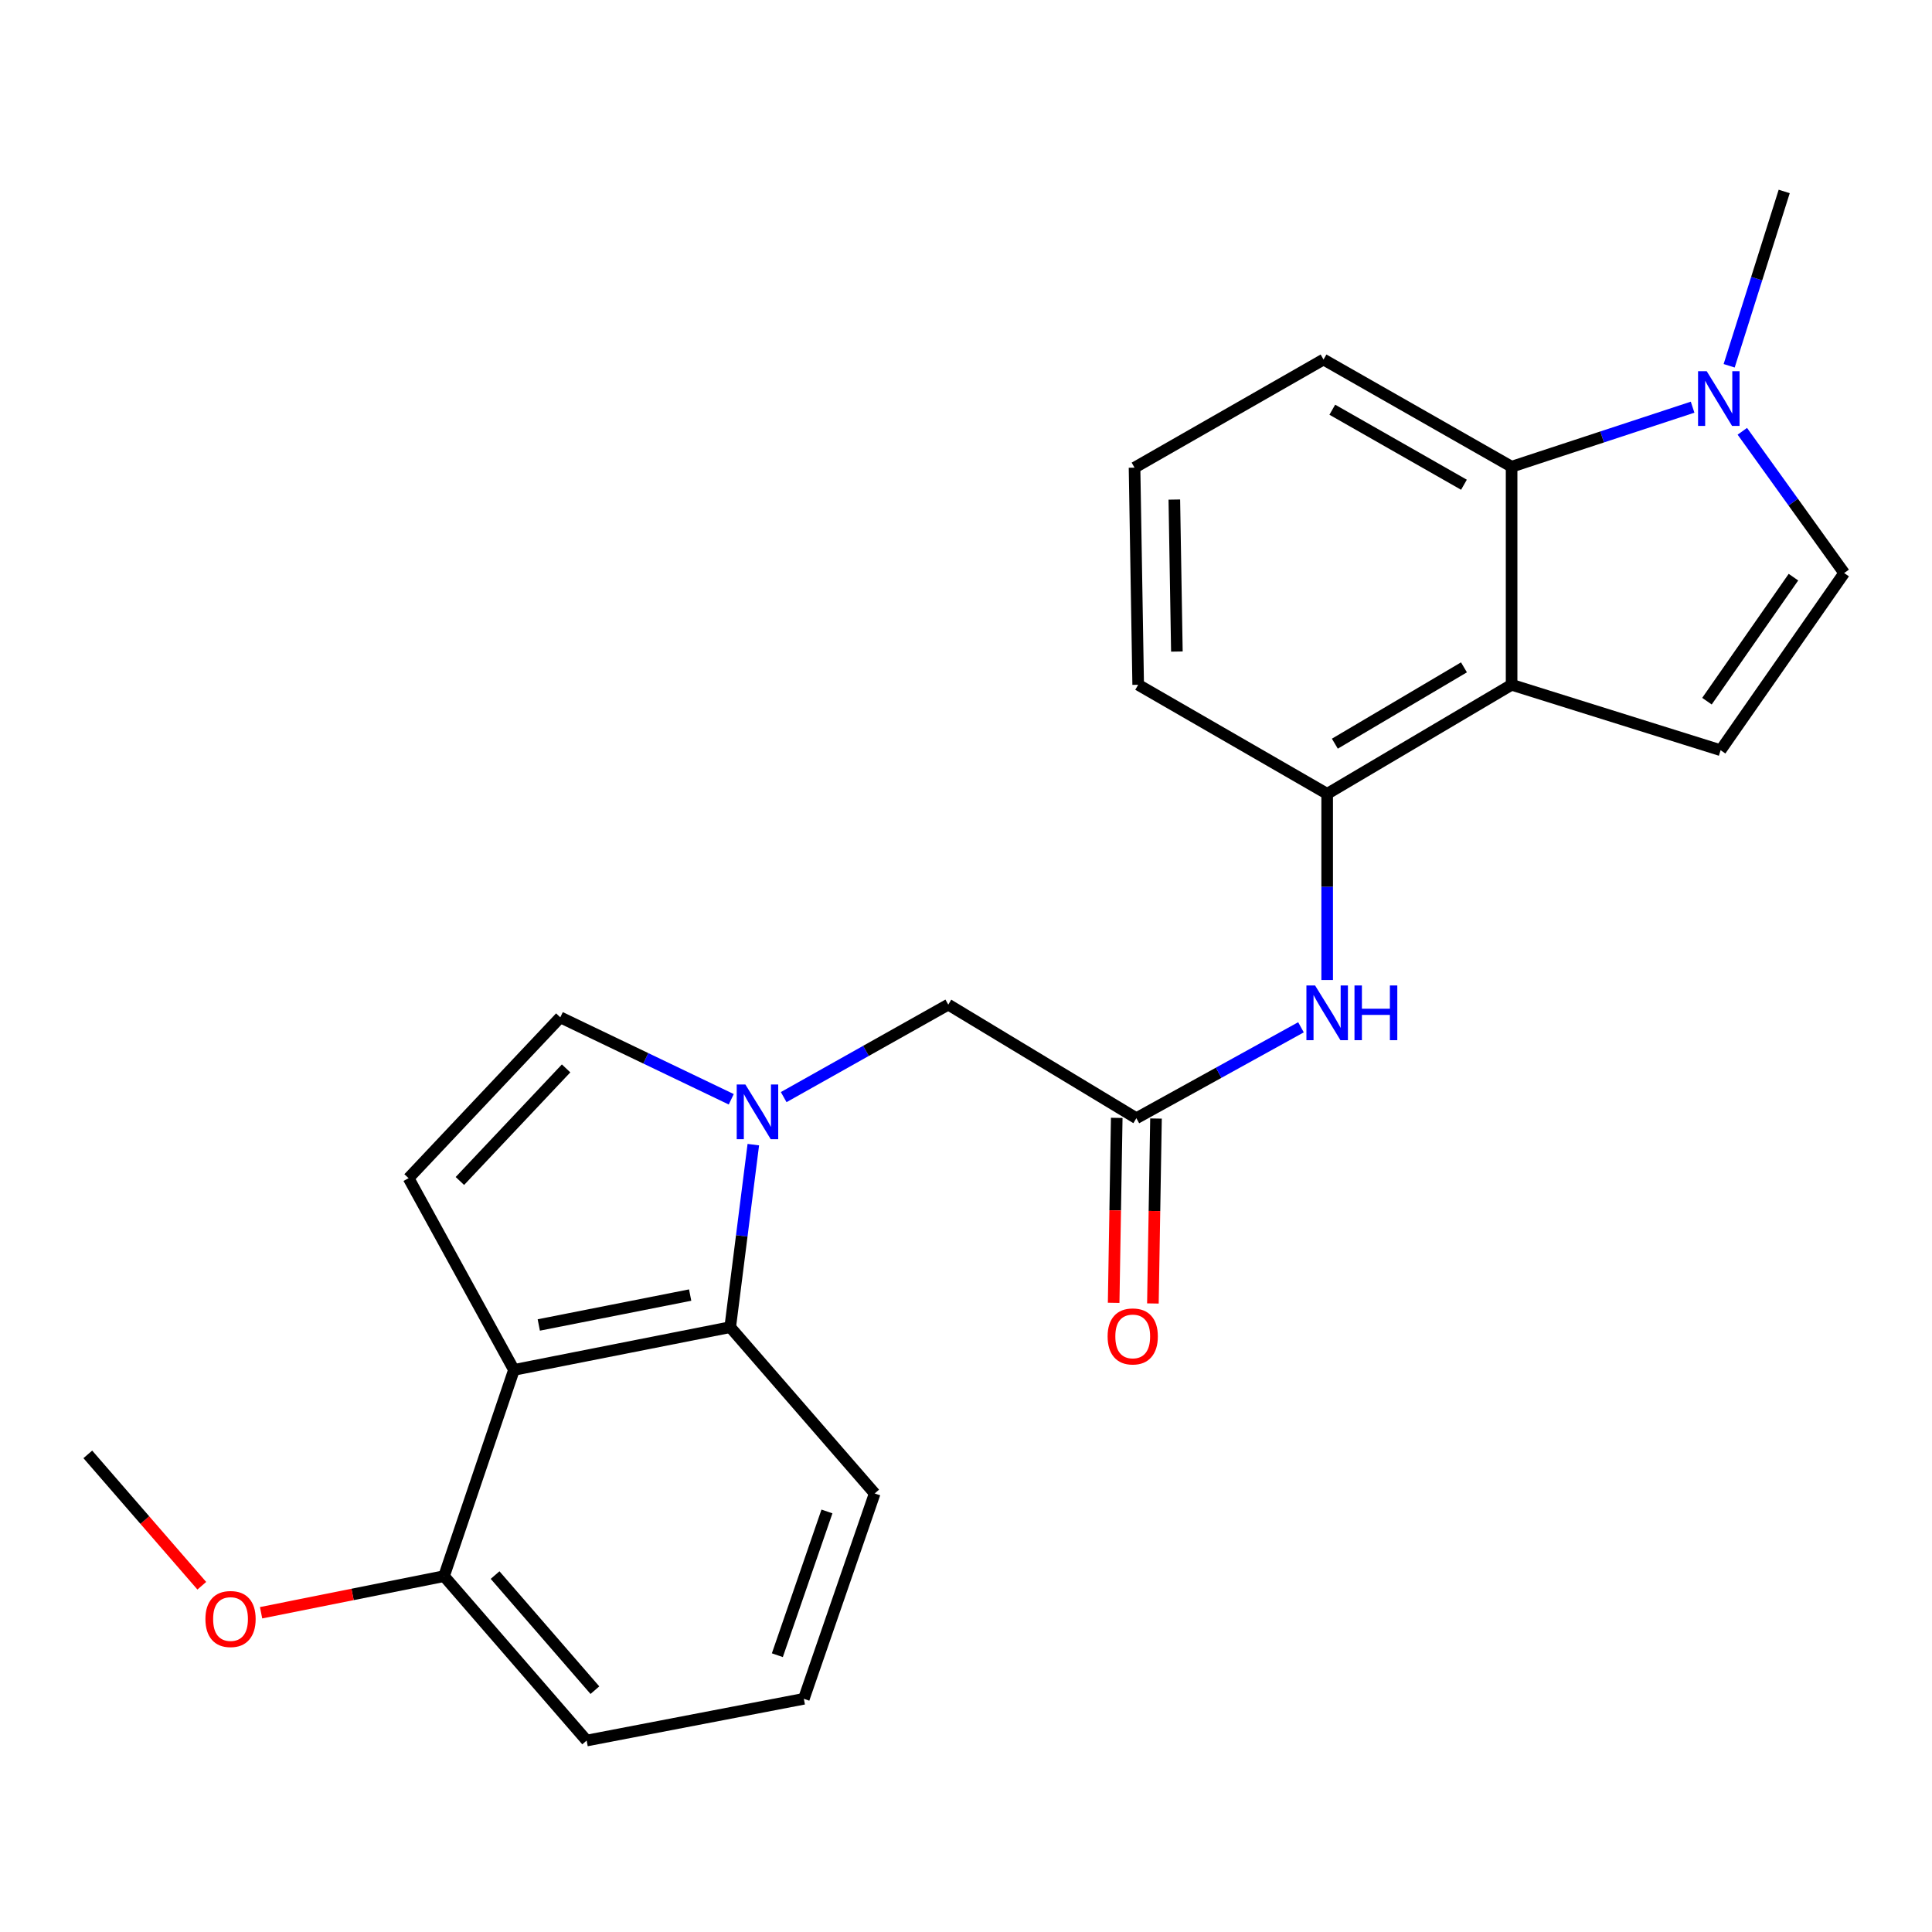 <?xml version='1.0' encoding='iso-8859-1'?>
<svg version='1.1' baseProfile='full'
              xmlns='http://www.w3.org/2000/svg'
                      xmlns:rdkit='http://www.rdkit.org/xml'
                      xmlns:xlink='http://www.w3.org/1999/xlink'
                  xml:space='preserve'
width='1000px' height='1000px' viewBox='0 0 1000 1000'>
<!-- END OF HEADER -->
<rect style='opacity:1.0;fill:#FFFFFF;stroke:none' width='1000' height='1000' x='0' y='0'> </rect>
<path class='bond-2' d='M 389.916,592.463 L 383.935,639.702' style='fill:none;fill-rule:evenodd;stroke:#0000FF;stroke-width:6px;stroke-linecap:butt;stroke-linejoin:miter;stroke-opacity:1' />
<path class='bond-2' d='M 383.935,639.702 L 377.954,686.941' style='fill:none;fill-rule:evenodd;stroke:#000000;stroke-width:6px;stroke-linecap:butt;stroke-linejoin:miter;stroke-opacity:1' />
<path class='bond-7' d='M 378.495,568.989 L 334.252,547.781' style='fill:none;fill-rule:evenodd;stroke:#0000FF;stroke-width:6px;stroke-linecap:butt;stroke-linejoin:miter;stroke-opacity:1' />
<path class='bond-7' d='M 334.252,547.781 L 290.009,526.572' style='fill:none;fill-rule:evenodd;stroke:#000000;stroke-width:6px;stroke-linecap:butt;stroke-linejoin:miter;stroke-opacity:1' />
<path class='bond-12' d='M 405.636,567.867 L 448.23,543.929' style='fill:none;fill-rule:evenodd;stroke:#0000FF;stroke-width:6px;stroke-linecap:butt;stroke-linejoin:miter;stroke-opacity:1' />
<path class='bond-12' d='M 448.23,543.929 L 490.823,519.991' style='fill:none;fill-rule:evenodd;stroke:#000000;stroke-width:6px;stroke-linecap:butt;stroke-linejoin:miter;stroke-opacity:1' />
<path class='bond-0' d='M 782.403,354.441 L 686.941,410.881' style='fill:none;fill-rule:evenodd;stroke:#000000;stroke-width:6px;stroke-linecap:butt;stroke-linejoin:miter;stroke-opacity:1' />
<path class='bond-0' d='M 757.743,345.417 L 690.919,384.925' style='fill:none;fill-rule:evenodd;stroke:#000000;stroke-width:6px;stroke-linecap:butt;stroke-linejoin:miter;stroke-opacity:1' />
<path class='bond-4' d='M 782.403,354.441 L 890.588,388.305' style='fill:none;fill-rule:evenodd;stroke:#000000;stroke-width:6px;stroke-linecap:butt;stroke-linejoin:miter;stroke-opacity:1' />
<path class='bond-6' d='M 782.403,354.441 L 782.403,241.572' style='fill:none;fill-rule:evenodd;stroke:#000000;stroke-width:6px;stroke-linecap:butt;stroke-linejoin:miter;stroke-opacity:1' />
<path class='bond-1' d='M 266.022,709.054 L 377.954,686.941' style='fill:none;fill-rule:evenodd;stroke:#000000;stroke-width:6px;stroke-linecap:butt;stroke-linejoin:miter;stroke-opacity:1' />
<path class='bond-1' d='M 278.874,685.804 L 357.226,670.325' style='fill:none;fill-rule:evenodd;stroke:#000000;stroke-width:6px;stroke-linecap:butt;stroke-linejoin:miter;stroke-opacity:1' />
<path class='bond-13' d='M 266.022,709.054 L 229.833,815.805' style='fill:none;fill-rule:evenodd;stroke:#000000;stroke-width:6px;stroke-linecap:butt;stroke-linejoin:miter;stroke-opacity:1' />
<path class='bond-24' d='M 266.022,709.054 L 211.479,609.821' style='fill:none;fill-rule:evenodd;stroke:#000000;stroke-width:6px;stroke-linecap:butt;stroke-linejoin:miter;stroke-opacity:1' />
<path class='bond-15' d='M 377.954,686.941 L 452.737,773.012' style='fill:none;fill-rule:evenodd;stroke:#000000;stroke-width:6px;stroke-linecap:butt;stroke-linejoin:miter;stroke-opacity:1' />
<path class='bond-3' d='M 211.479,609.821 L 290.009,526.572' style='fill:none;fill-rule:evenodd;stroke:#000000;stroke-width:6px;stroke-linecap:butt;stroke-linejoin:miter;stroke-opacity:1' />
<path class='bond-3' d='M 238.038,611.276 L 293.01,553.002' style='fill:none;fill-rule:evenodd;stroke:#000000;stroke-width:6px;stroke-linecap:butt;stroke-linejoin:miter;stroke-opacity:1' />
<path class='bond-8' d='M 890.588,388.305 L 954.545,296.601' style='fill:none;fill-rule:evenodd;stroke:#000000;stroke-width:6px;stroke-linecap:butt;stroke-linejoin:miter;stroke-opacity:1' />
<path class='bond-8' d='M 883.516,362.926 L 928.286,298.734' style='fill:none;fill-rule:evenodd;stroke:#000000;stroke-width:6px;stroke-linecap:butt;stroke-linejoin:miter;stroke-opacity:1' />
<path class='bond-5' d='M 876.088,210.758 L 829.246,226.165' style='fill:none;fill-rule:evenodd;stroke:#0000FF;stroke-width:6px;stroke-linecap:butt;stroke-linejoin:miter;stroke-opacity:1' />
<path class='bond-5' d='M 829.246,226.165 L 782.403,241.572' style='fill:none;fill-rule:evenodd;stroke:#000000;stroke-width:6px;stroke-linecap:butt;stroke-linejoin:miter;stroke-opacity:1' />
<path class='bond-18' d='M 895.01,189.327 L 909.257,144.211' style='fill:none;fill-rule:evenodd;stroke:#0000FF;stroke-width:6px;stroke-linecap:butt;stroke-linejoin:miter;stroke-opacity:1' />
<path class='bond-18' d='M 909.257,144.211 L 923.503,99.095' style='fill:none;fill-rule:evenodd;stroke:#000000;stroke-width:6px;stroke-linecap:butt;stroke-linejoin:miter;stroke-opacity:1' />
<path class='bond-27' d='M 901.824,223.237 L 928.185,259.919' style='fill:none;fill-rule:evenodd;stroke:#0000FF;stroke-width:6px;stroke-linecap:butt;stroke-linejoin:miter;stroke-opacity:1' />
<path class='bond-27' d='M 928.185,259.919 L 954.545,296.601' style='fill:none;fill-rule:evenodd;stroke:#000000;stroke-width:6px;stroke-linecap:butt;stroke-linejoin:miter;stroke-opacity:1' />
<path class='bond-26' d='M 782.403,241.572 L 685.056,186.092' style='fill:none;fill-rule:evenodd;stroke:#000000;stroke-width:6px;stroke-linecap:butt;stroke-linejoin:miter;stroke-opacity:1' />
<path class='bond-26' d='M 757.74,250.903 L 689.597,212.067' style='fill:none;fill-rule:evenodd;stroke:#000000;stroke-width:6px;stroke-linecap:butt;stroke-linejoin:miter;stroke-opacity:1' />
<path class='bond-9' d='M 686.941,410.881 L 686.941,459.061' style='fill:none;fill-rule:evenodd;stroke:#000000;stroke-width:6px;stroke-linecap:butt;stroke-linejoin:miter;stroke-opacity:1' />
<path class='bond-9' d='M 686.941,459.061 L 686.941,507.241' style='fill:none;fill-rule:evenodd;stroke:#0000FF;stroke-width:6px;stroke-linecap:butt;stroke-linejoin:miter;stroke-opacity:1' />
<path class='bond-19' d='M 686.941,410.881 L 589.119,354.441' style='fill:none;fill-rule:evenodd;stroke:#000000;stroke-width:6px;stroke-linecap:butt;stroke-linejoin:miter;stroke-opacity:1' />
<path class='bond-10' d='M 588.182,578.779 L 490.823,519.991' style='fill:none;fill-rule:evenodd;stroke:#000000;stroke-width:6px;stroke-linecap:butt;stroke-linejoin:miter;stroke-opacity:1' />
<path class='bond-11' d='M 588.182,578.779 L 630.781,555.252' style='fill:none;fill-rule:evenodd;stroke:#000000;stroke-width:6px;stroke-linecap:butt;stroke-linejoin:miter;stroke-opacity:1' />
<path class='bond-11' d='M 630.781,555.252 L 673.38,531.725' style='fill:none;fill-rule:evenodd;stroke:#0000FF;stroke-width:6px;stroke-linecap:butt;stroke-linejoin:miter;stroke-opacity:1' />
<path class='bond-14' d='M 578.024,578.609 L 577.225,626.473' style='fill:none;fill-rule:evenodd;stroke:#000000;stroke-width:6px;stroke-linecap:butt;stroke-linejoin:miter;stroke-opacity:1' />
<path class='bond-14' d='M 577.225,626.473 L 576.425,674.336' style='fill:none;fill-rule:evenodd;stroke:#FF0000;stroke-width:6px;stroke-linecap:butt;stroke-linejoin:miter;stroke-opacity:1' />
<path class='bond-14' d='M 598.34,578.949 L 597.54,626.812' style='fill:none;fill-rule:evenodd;stroke:#000000;stroke-width:6px;stroke-linecap:butt;stroke-linejoin:miter;stroke-opacity:1' />
<path class='bond-14' d='M 597.54,626.812 L 596.741,674.675' style='fill:none;fill-rule:evenodd;stroke:#FF0000;stroke-width:6px;stroke-linecap:butt;stroke-linejoin:miter;stroke-opacity:1' />
<path class='bond-16' d='M 229.833,815.805 L 182.487,825.279' style='fill:none;fill-rule:evenodd;stroke:#000000;stroke-width:6px;stroke-linecap:butt;stroke-linejoin:miter;stroke-opacity:1' />
<path class='bond-16' d='M 182.487,825.279 L 135.141,834.753' style='fill:none;fill-rule:evenodd;stroke:#FF0000;stroke-width:6px;stroke-linecap:butt;stroke-linejoin:miter;stroke-opacity:1' />
<path class='bond-25' d='M 229.833,815.805 L 303.645,900.905' style='fill:none;fill-rule:evenodd;stroke:#000000;stroke-width:6px;stroke-linecap:butt;stroke-linejoin:miter;stroke-opacity:1' />
<path class='bond-25' d='M 256.254,815.256 L 307.922,874.827' style='fill:none;fill-rule:evenodd;stroke:#000000;stroke-width:6px;stroke-linecap:butt;stroke-linejoin:miter;stroke-opacity:1' />
<path class='bond-21' d='M 452.737,773.012 L 416.062,879.3' style='fill:none;fill-rule:evenodd;stroke:#000000;stroke-width:6px;stroke-linecap:butt;stroke-linejoin:miter;stroke-opacity:1' />
<path class='bond-21' d='M 428.029,782.327 L 402.356,856.729' style='fill:none;fill-rule:evenodd;stroke:#000000;stroke-width:6px;stroke-linecap:butt;stroke-linejoin:miter;stroke-opacity:1' />
<path class='bond-23' d='M 104.453,820.78 L 74.954,786.782' style='fill:none;fill-rule:evenodd;stroke:#FF0000;stroke-width:6px;stroke-linecap:butt;stroke-linejoin:miter;stroke-opacity:1' />
<path class='bond-23' d='M 74.954,786.782 L 45.455,752.784' style='fill:none;fill-rule:evenodd;stroke:#000000;stroke-width:6px;stroke-linecap:butt;stroke-linejoin:miter;stroke-opacity:1' />
<path class='bond-17' d='M 685.056,186.092 L 587.234,242.058' style='fill:none;fill-rule:evenodd;stroke:#000000;stroke-width:6px;stroke-linecap:butt;stroke-linejoin:miter;stroke-opacity:1' />
<path class='bond-20' d='M 589.119,354.441 L 587.234,242.058' style='fill:none;fill-rule:evenodd;stroke:#000000;stroke-width:6px;stroke-linecap:butt;stroke-linejoin:miter;stroke-opacity:1' />
<path class='bond-20' d='M 609.152,337.243 L 607.832,258.574' style='fill:none;fill-rule:evenodd;stroke:#000000;stroke-width:6px;stroke-linecap:butt;stroke-linejoin:miter;stroke-opacity:1' />
<path class='bond-22' d='M 416.062,879.3 L 303.645,900.905' style='fill:none;fill-rule:evenodd;stroke:#000000;stroke-width:6px;stroke-linecap:butt;stroke-linejoin:miter;stroke-opacity:1' />
<path  class='atom-0' d='M 385.804 561.334
L 395.084 576.334
Q 396.004 577.814, 397.484 580.494
Q 398.964 583.174, 399.044 583.334
L 399.044 561.334
L 402.804 561.334
L 402.804 589.654
L 398.924 589.654
L 388.964 573.254
Q 387.804 571.334, 386.564 569.134
Q 385.364 566.934, 385.004 566.254
L 385.004 589.654
L 381.324 589.654
L 381.324 561.334
L 385.804 561.334
' fill='#0000FF'/>
<path  class='atom-6' d='M 883.391 192.137
L 892.671 207.137
Q 893.591 208.617, 895.071 211.297
Q 896.551 213.977, 896.631 214.137
L 896.631 192.137
L 900.391 192.137
L 900.391 220.457
L 896.511 220.457
L 886.551 204.057
Q 885.391 202.137, 884.151 199.937
Q 882.951 197.737, 882.591 197.057
L 882.591 220.457
L 878.911 220.457
L 878.911 192.137
L 883.391 192.137
' fill='#0000FF'/>
<path  class='atom-12' d='M 680.681 510.075
L 689.961 525.075
Q 690.881 526.555, 692.361 529.235
Q 693.841 531.915, 693.921 532.075
L 693.921 510.075
L 697.681 510.075
L 697.681 538.395
L 693.801 538.395
L 683.841 521.995
Q 682.681 520.075, 681.441 517.875
Q 680.241 515.675, 679.881 514.995
L 679.881 538.395
L 676.201 538.395
L 676.201 510.075
L 680.681 510.075
' fill='#0000FF'/>
<path  class='atom-12' d='M 701.081 510.075
L 704.921 510.075
L 704.921 522.115
L 719.401 522.115
L 719.401 510.075
L 723.241 510.075
L 723.241 538.395
L 719.401 538.395
L 719.401 525.315
L 704.921 525.315
L 704.921 538.395
L 701.081 538.395
L 701.081 510.075
' fill='#0000FF'/>
<path  class='atom-15' d='M 573.297 691.728
Q 573.297 684.928, 576.657 681.128
Q 580.017 677.328, 586.297 677.328
Q 592.577 677.328, 595.937 681.128
Q 599.297 684.928, 599.297 691.728
Q 599.297 698.608, 595.897 702.528
Q 592.497 706.408, 586.297 706.408
Q 580.057 706.408, 576.657 702.528
Q 573.297 698.648, 573.297 691.728
M 586.297 703.208
Q 590.617 703.208, 592.937 700.328
Q 595.297 697.408, 595.297 691.728
Q 595.297 686.168, 592.937 683.368
Q 590.617 680.528, 586.297 680.528
Q 581.977 680.528, 579.617 683.328
Q 577.297 686.128, 577.297 691.728
Q 577.297 697.448, 579.617 700.328
Q 581.977 703.208, 586.297 703.208
' fill='#FF0000'/>
<path  class='atom-17' d='M 106.323 837.998
Q 106.323 831.198, 109.683 827.398
Q 113.043 823.598, 119.323 823.598
Q 125.603 823.598, 128.963 827.398
Q 132.323 831.198, 132.323 837.998
Q 132.323 844.878, 128.923 848.798
Q 125.523 852.678, 119.323 852.678
Q 113.083 852.678, 109.683 848.798
Q 106.323 844.918, 106.323 837.998
M 119.323 849.478
Q 123.643 849.478, 125.963 846.598
Q 128.323 843.678, 128.323 837.998
Q 128.323 832.438, 125.963 829.638
Q 123.643 826.798, 119.323 826.798
Q 115.003 826.798, 112.643 829.598
Q 110.323 832.398, 110.323 837.998
Q 110.323 843.718, 112.643 846.598
Q 115.003 849.478, 119.323 849.478
' fill='#FF0000'/>
</svg>
